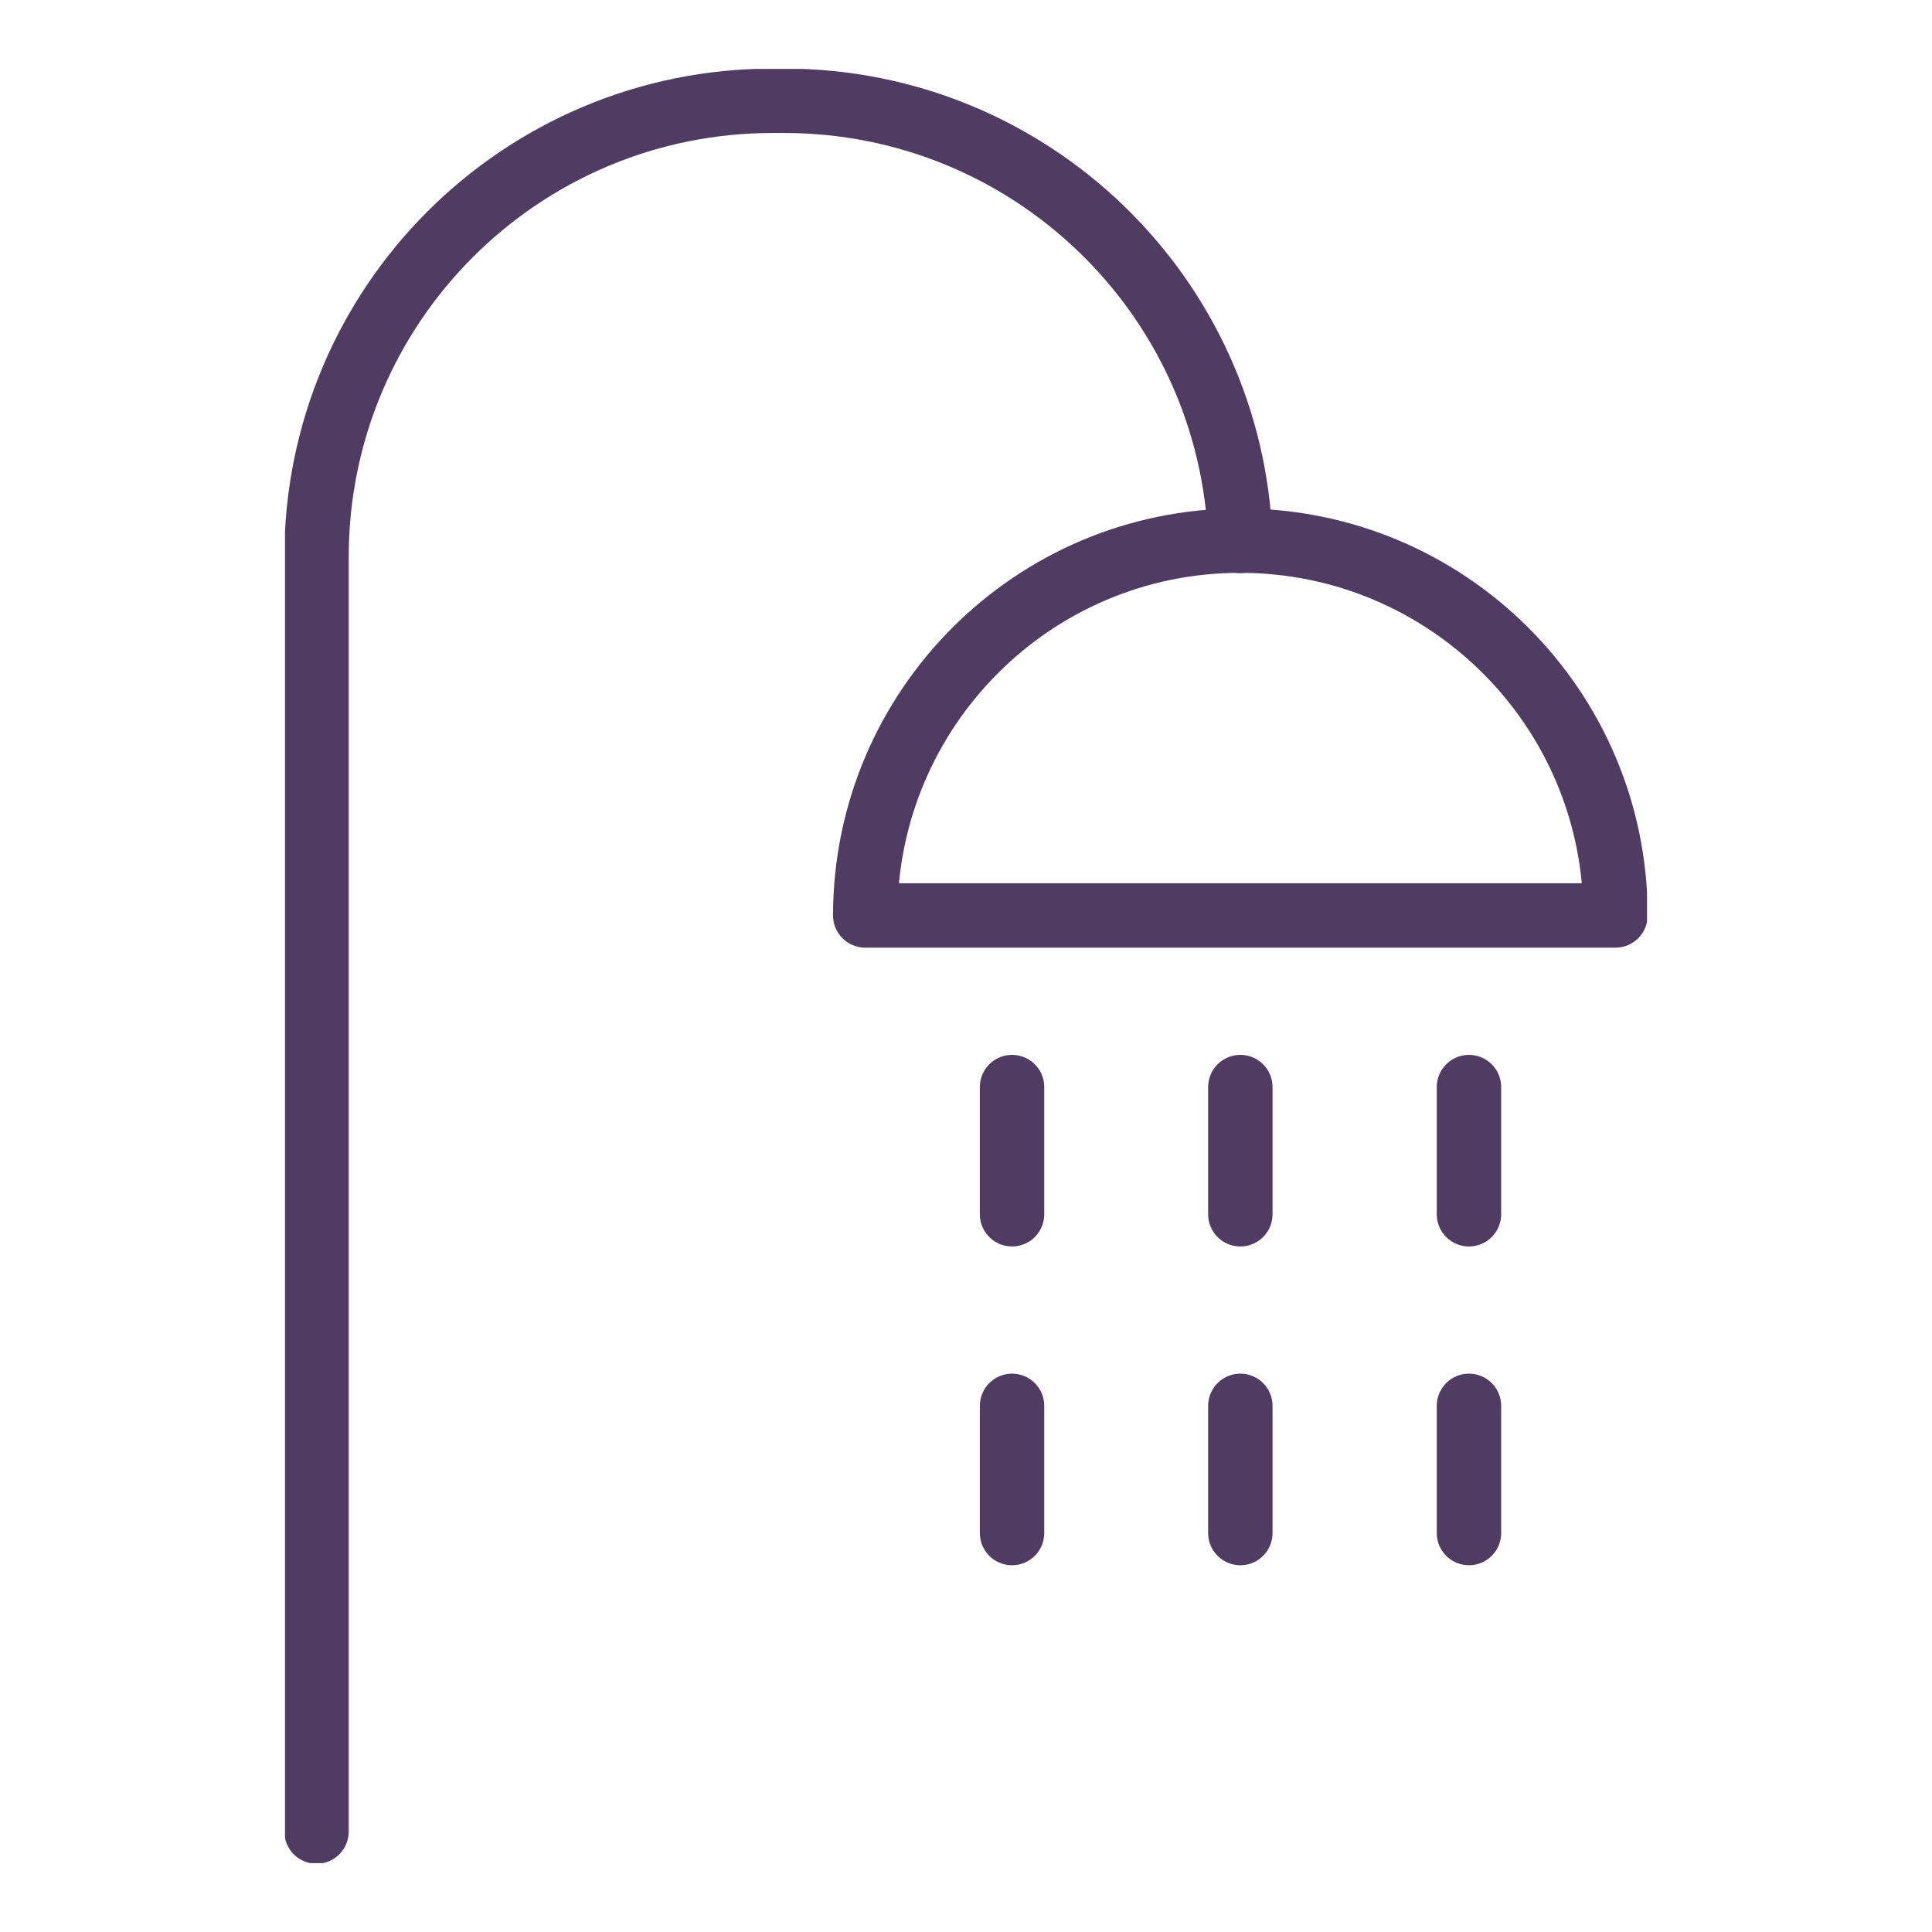 <?xml version="1.0" encoding="UTF-8"?>
<svg xmlns="http://www.w3.org/2000/svg" xmlns:xlink="http://www.w3.org/1999/xlink" id="Ebene_1" data-name="Ebene 1" viewBox="0 0 60 60">
  <defs>
    <clipPath id="clippath">
      <rect x="8.85" y="2.14" width="42.3" height="55.72" style="fill: none;"></rect>
    </clipPath>
  </defs>
  <g id="Gruppe_90" data-name="Gruppe 90">
    <g style="clip-path: url(#clippath);">
      <g id="Gruppe_90-2" data-name="Gruppe 90-2">
        <path id="Pfad_311" data-name="Pfad 311" d="m50.17,28.43c0-6.43-5.22-11.64-11.66-11.64-6.42,0-11.63,5.21-11.64,11.64h23.29Z" style="fill: none; stroke: #503b62; stroke-linecap: round; stroke-linejoin: round; stroke-width: 2px;"></path>
        <line id="Linie_11" data-name="Linie 11" x1="31.43" y1="33.76" x2="31.43" y2="37.71" style="fill: none; stroke: #503b62; stroke-linecap: round; stroke-linejoin: round; stroke-width: 2px;"></line>
        <line id="Linie_12" data-name="Linie 12" x1="31.43" y1="43.66" x2="31.43" y2="47.61" style="fill: none; stroke: #503b62; stroke-linecap: round; stroke-linejoin: round; stroke-width: 2px;"></line>
        <line id="Linie_13" data-name="Linie 13" x1="38.52" y1="33.76" x2="38.52" y2="37.71" style="fill: none; stroke: #503b62; stroke-linecap: round; stroke-linejoin: round; stroke-width: 2px;"></line>
        <line id="Linie_14" data-name="Linie 14" x1="38.52" y1="43.66" x2="38.52" y2="47.61" style="fill: none; stroke: #503b62; stroke-linecap: round; stroke-linejoin: round; stroke-width: 2px;"></line>
        <line id="Linie_15" data-name="Linie 15" x1="45.62" y1="33.76" x2="45.62" y2="37.71" style="fill: none; stroke: #503b62; stroke-linecap: round; stroke-linejoin: round; stroke-width: 2px;"></line>
        <line id="Linie_16" data-name="Linie 16" x1="45.62" y1="43.66" x2="45.62" y2="47.61" style="fill: none; stroke: #503b62; stroke-linecap: round; stroke-linejoin: round; stroke-width: 2px;"></line>
        <path id="Pfad_312" data-name="Pfad 312" d="m38.52,16.8c-.27-7.63-6.53-13.67-14.17-13.67h-.35c-7.83,0-14.17,6.34-14.17,14.17v39.58" style="fill: none; stroke: #503b62; stroke-linecap: round; stroke-linejoin: round; stroke-width: 2px;"></path>
      </g>
    </g>
  </g>
</svg>
